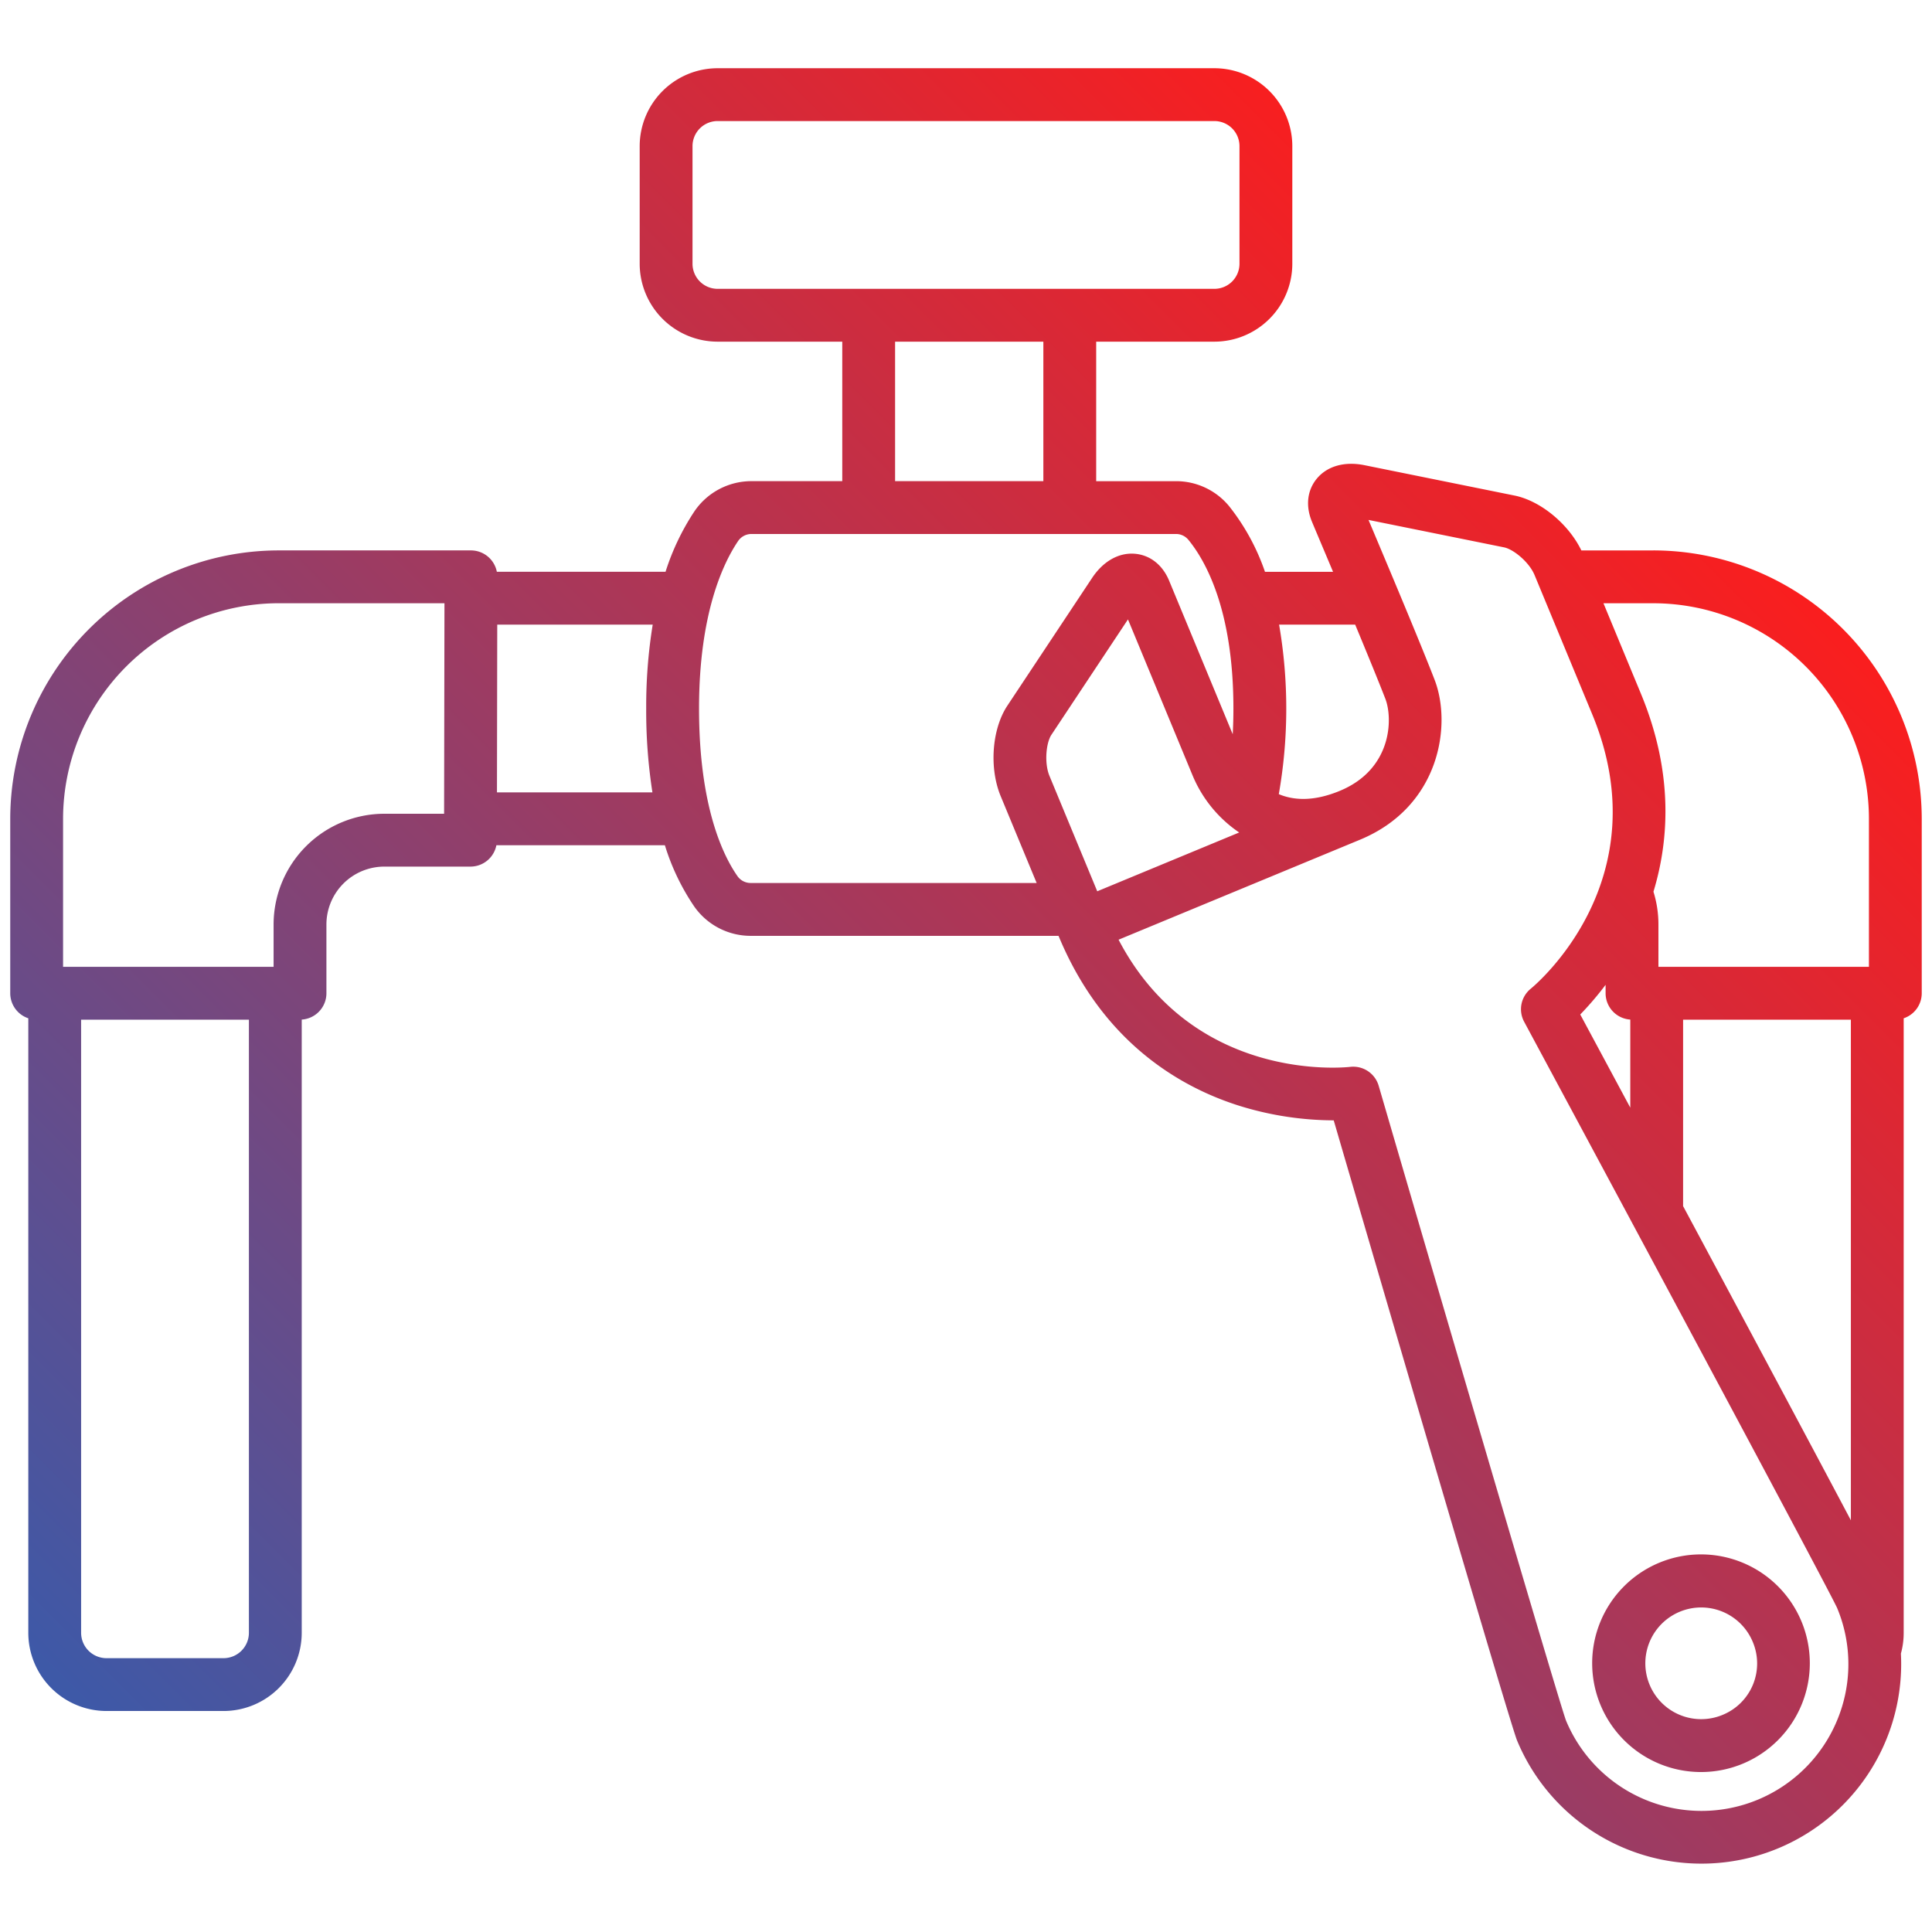 <svg xmlns="http://www.w3.org/2000/svg" xmlns:xlink="http://www.w3.org/1999/xlink" width="512" height="512" x="0" y="0" viewBox="0 0 512 512" style="enable-background:new 0 0 512 512" xml:space="preserve"><defs><linearGradient id="a" x1="450.122" x2="72.376" y1="128.413" y2="506.158" gradientUnits="userSpaceOnUse"><stop stop-opacity="1" stop-color="#fa1e1e" offset="0"></stop><stop stop-opacity="1" stop-color="#3d59a8" offset="1"></stop></linearGradient></defs><g><linearGradient id="a" x1="450.122" x2="72.376" y1="128.413" y2="506.158" gradientUnits="userSpaceOnUse"><stop stop-opacity="1" stop-color="#fa1e1e" offset="0"></stop><stop stop-opacity="1" stop-color="#3d59a8" offset="1"></stop></linearGradient><path fill="url(&quot;#a&quot;)" d="M477.438 429.769a28.838 28.838 0 1 0-15.587 37.631 28.834 28.834 0 0 0 15.587-37.631zm-20.945 24.7a14.8 14.8 0 1 1 8.011-19.339 14.708 14.708 0 0 1-8.011 19.336zm-18.334-308.6h-19.084c-3.383-6.983-10.76-13.118-17.678-14.537l-39.732-8.039c-5.305-1.089-9.936.21-12.705 3.563-2.54 3.076-3.008 7.225-1.287 11.379.351.849 1.213 2.894 2.4 5.708l3.2 7.589h-18.04a58.539 58.539 0 0 0-9.48-17.36 18.192 18.192 0 0 0-14.109-6.655H290.5V90.544h31.329A20.668 20.668 0 0 0 342.476 69.9V38.725a20.668 20.668 0 0 0-20.645-20.645H190.169a20.668 20.668 0 0 0-20.645 20.645V69.9a20.668 20.668 0 0 0 20.645 20.644h33.039v36.968h-24.066a18.256 18.256 0 0 0-15.134 8.027 64.143 64.143 0 0 0-7.634 15.988h-44.706a7 7 0 0 0-6.87-5.663H73.841a71.208 71.208 0 0 0-71.127 71.128v46.228a7 7 0 0 0 4.786 6.636v162.853a20.747 20.747 0 0 0 20.723 20.724h31.016a20.747 20.747 0 0 0 20.723-20.724V270.2a6.993 6.993 0 0 0 6.543-6.977V245a15.359 15.359 0 0 1 15.342-15.341h22.831a7 7 0 0 0 6.869-5.663H176.2a60.352 60.352 0 0 0 7.8 16.264 18.254 18.254 0 0 0 14.942 7.749h81.578l.04.088c11.812 28.464 32.612 40.174 47.987 44.985a85.055 85.055 0 0 0 24.9 3.822c10.62 36.383 46.644 159.645 48.594 164.353a52.918 52.918 0 0 0 101.719-23.045 20.653 20.653 0 0 0 .737-5.5V269.856a7 7 0 0 0 4.784-6.636v-46.228a71.208 71.208 0 0 0-71.122-71.128zM59.239 439.433H28.221a6.731 6.731 0 0 1-6.723-6.724V270.22h44.464v162.489a6.731 6.731 0 0 1-6.723 6.724zm58.451-223.778h-15.843A29.375 29.375 0 0 0 72.505 245v11.22H16.714v-39.228a57.192 57.192 0 0 1 57.127-57.128h43.945zm14.01-5.663.076-44.465h41.2a134.641 134.641 0 0 0-1.726 22.232 140.022 140.022 0 0 0 1.651 22.233zm363.586 7v39.228H439.5V245a29.158 29.158 0 0 0-1.318-8.692c4.143-13.621 5.342-31.543-3.3-52.414l-9.95-24.025h13.236a57.192 57.192 0 0 1 57.118 57.123zm-49.248 102.642V270.22H490.5v132.672c-10.634-20.092-28.6-53.667-44.462-83.258zM425.5 260.985v2.235a6.993 6.993 0 0 0 6.543 6.977v23.342a65067.363 65067.363 0 0 0-13.26-24.689 82.748 82.748 0 0 0 6.717-7.865zm-66.366-95.458c3.151 7.577 6.194 15 8 19.663 2.022 5.238 1.791 18.652-12.066 24.391-6.933 2.873-12.218 2.536-16.172.877a130.993 130.993 0 0 0 .076-44.931zm-68.35 70.673-12.661-30.57c-1.427-3.443-.886-8.776.5-10.882l20.3-30.6 17.055 41.182a34.022 34.022 0 0 0 12.42 15.286zM183.524 69.9V38.725a6.653 6.653 0 0 1 6.645-6.645h131.662a6.653 6.653 0 0 1 6.645 6.645V69.9a6.652 6.652 0 0 1-6.645 6.644H190.169a6.652 6.652 0 0 1-6.645-6.644zm53.684 20.644H276.5v36.968h-39.292zm-41.749 141.674c-3.811-5.435-10.206-18.439-10.206-44.459 0-25.312 6.483-38.664 10.348-44.37a4.27 4.27 0 0 1 3.541-1.877h112.5a4.238 4.238 0 0 1 3.291 1.542c4.457 5.426 11.934 18.451 11.934 44.7q0 3.5-.184 6.825L309.835 153.9c-1.722-4.156-4.986-6.757-8.958-7.136-4.327-.412-8.521 1.943-11.493 6.448l-22.429 33.809c-4.1 6.2-4.854 16.509-1.764 23.966L274.723 234h-75.784a4.244 4.244 0 0 1-3.48-1.782zM486.856 455.9a38.9 38.9 0 0 1-71.85.062c-2-5.451-30.763-103.51-49.65-168.24a7.019 7.019 0 0 0-7.523-4.993c-1.771.2-41.565 4.182-61.4-33.7l63.987-26.5c21.245-8.8 24.356-30.484 19.769-42.368-3.794-9.827-12.857-31.321-17.212-41.65l-.306-.724 35.935 7.271c2.49.511 6.645 3.9 8.071 7.343l15.266 36.86c18.166 43.858-14.869 71.606-16.267 72.751a7 7 0 0 0-1.764 8.757c32.17 59.851 80.816 150.641 82.947 155.368a38.642 38.642 0 0 1-.003 29.763z" opacity="1" data-original="url(#a)"></path></g></svg>
